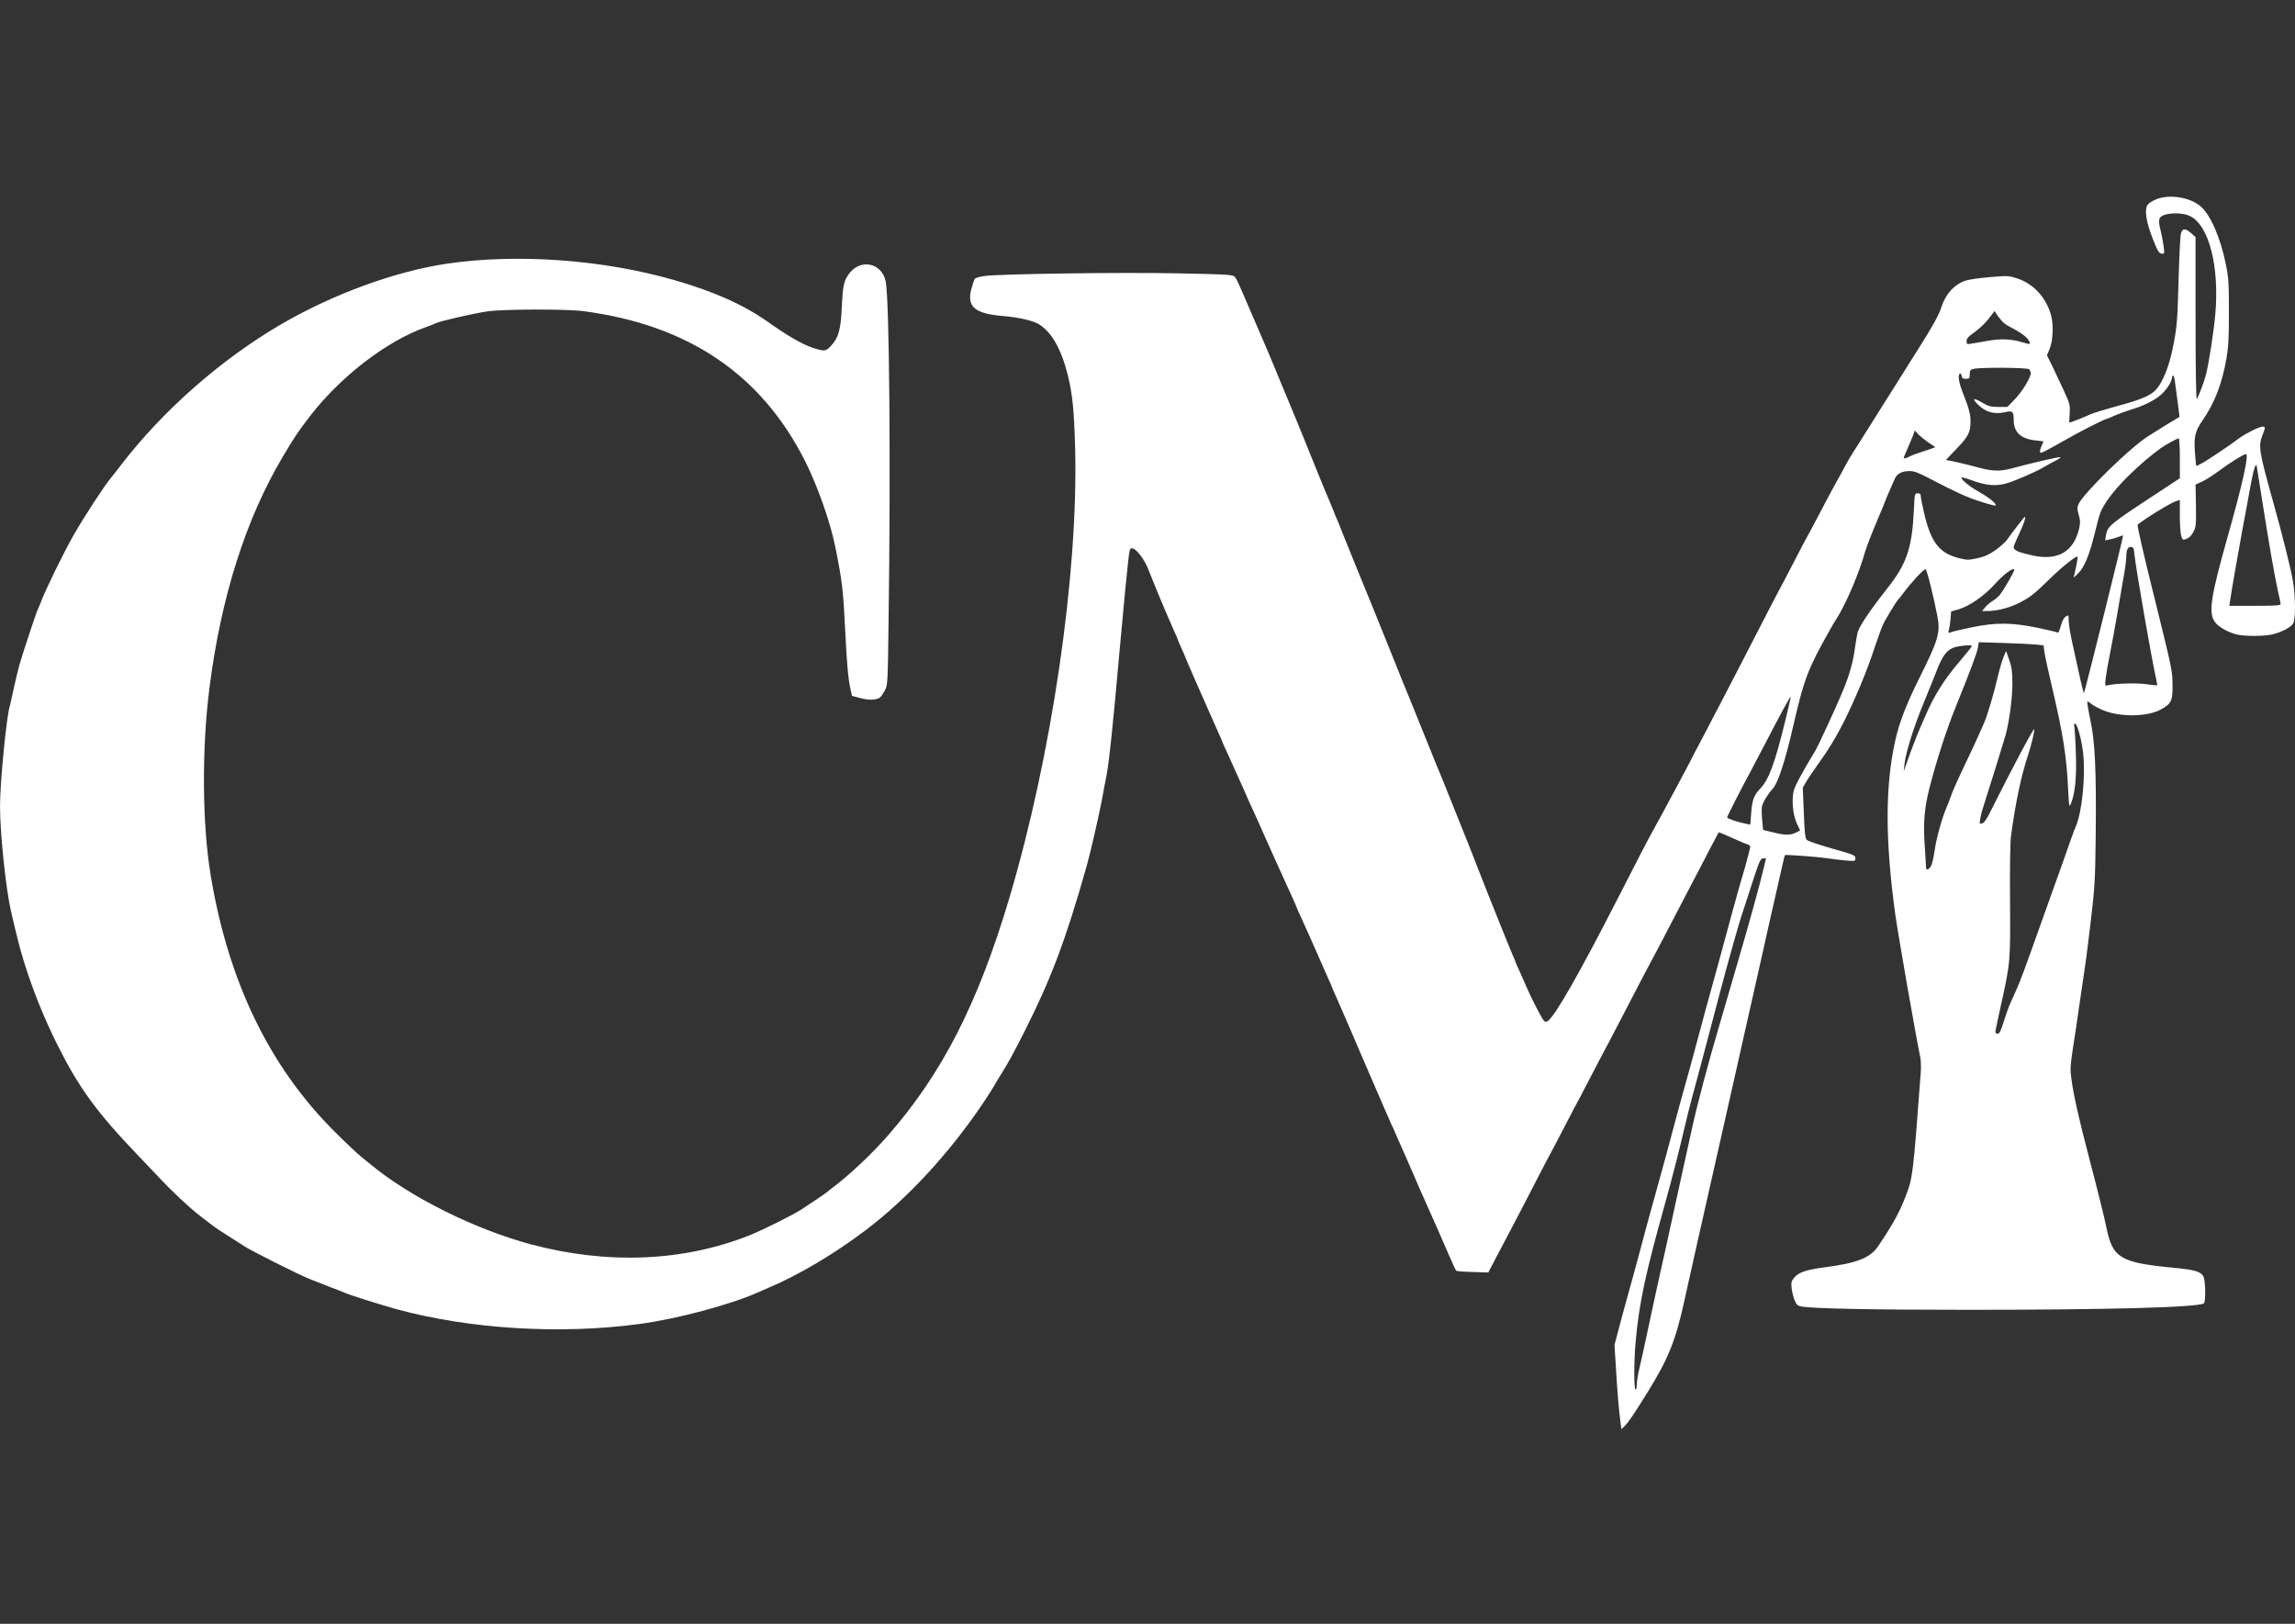 <?xml version="1.0" encoding="UTF-8" standalone="no"?><svg xmlns="http://www.w3.org/2000/svg" xmlns:xlink="http://www.w3.org/1999/xlink" fill="#ffffff" height="1241" version="1" viewBox="0 0 1754 1241" width="1754"><rect x="0" y="0" width="1754" height="1241" fill="#333333" stroke="none"/><g><path d="M16490 10891 c-30 -11 -63 -30 -74 -43 -29 -36 -16 -129 37 -263 36 -92 47 -111 67 -113 22 -4 23 -2 16 55 -4 32 -14 84 -22 117 -22 84 -17 108 26 123 57 19 148 16 197 -8 145 -70 226 -384 194 -749 -11 -129 -50 -381 -72 -465 -12 -49 -56 -164 -69 -185 -6 -10 -10 202 -10 611 l0 627 -36 32 c-43 37 -64 36 -76 -5 -5 -16 -13 -178 -18 -360 -8 -290 -12 -347 -35 -469 -28 -153 -67 -264 -117 -338 -44 -65 -109 -96 -323 -153 -93 -26 -183 -53 -200 -62 -28 -14 -151 -63 -159 -63 -2 0 -1 31 2 69 4 65 2 73 -42 170 -26 56 -66 141 -89 189 l-43 87 19 44 c27 62 33 181 14 257 -35 135 -135 246 -259 286 -65 21 -74 22 -211 10 -79 -6 -163 -19 -187 -27 -89 -32 -154 -106 -187 -215 -15 -47 -75 -155 -168 -300 -12 -19 -62 -98 -110 -175 -48 -77 -98 -156 -110 -175 -12 -19 -38 -60 -57 -90 -19 -30 -59 -93 -88 -140 -29 -47 -69 -110 -88 -140 -19 -30 -42 -66 -51 -80 -10 -14 -37 -61 -61 -105 -23 -44 -50 -93 -60 -110 -26 -45 -80 -146 -155 -290 -37 -71 -71 -134 -75 -140 -4 -5 -51 -95 -105 -200 -54 -104 -101 -194 -105 -200 -4 -5 -62 -118 -130 -250 -68 -132 -142 -276 -165 -320 -23 -44 -86 -165 -140 -270 -54 -104 -129 -248 -166 -318 -38 -71 -69 -130 -69 -132 0 -4 -252 -474 -298 -555 -41 -74 -101 -190 -257 -495 -298 -584 -493 -926 -547 -959 -14 -8 -21 -6 -33 9 -19 25 -98 180 -132 260 -14 33 -38 88 -54 122 -16 34 -29 65 -29 68 0 3 -9 24 -20 48 -20 44 -219 541 -285 712 -21 55 -62 159 -91 230 -140 350 -185 462 -194 480 -5 11 -52 128 -105 260 -53 132 -100 249 -105 260 -9 20 -117 286 -170 420 -43 108 -170 421 -250 615 -39 96 -83 204 -97 240 -13 36 -31 79 -38 95 -8 17 -24 55 -35 85 -12 30 -28 69 -35 85 -8 17 -44 104 -81 195 -36 91 -82 203 -101 250 -19 47 -44 108 -55 135 -11 28 -38 93 -60 145 -22 52 -55 132 -74 178 -72 174 -107 258 -120 287 -7 17 -50 116 -95 220 -107 250 -115 267 -131 288 -13 18 -43 20 -434 28 -436 9 -1351 -4 -1478 -20 -38 -5 -72 -15 -77 -23 -4 -7 -16 -41 -25 -75 -37 -137 25 -190 241 -208 120 -10 224 -34 272 -61 97 -58 173 -188 222 -384 38 -151 50 -274 58 -570 24 -965 -179 -2344 -505 -3440 -239 -801 -511 -1333 -924 -1806 -121 -139 -298 -306 -423 -399 -22 -16 -42 -33 -45 -36 -3 -3 -41 -30 -85 -59 -44 -29 -92 -61 -107 -71 -53 -37 -298 -159 -398 -199 -507 -202 -1088 -226 -1675 -69 -429 116 -918 359 -1221 609 -17 14 -53 43 -80 65 -27 22 -117 107 -200 190 -495 495 -808 1141 -943 1950 -66 393 -70 972 -10 1440 88 693 278 1290 560 1764 93 157 119 195 213 317 234 301 584 569 881 674 33 12 67 25 76 30 30 16 301 78 399 91 124 17 603 18 730 1 803 -106 1362 -485 1696 -1152 94 -189 190 -461 228 -650 53 -264 60 -326 76 -645 12 -248 22 -361 40 -442 l11 -51 64 -17 c67 -18 125 -16 152 6 8 7 24 31 36 53 21 40 22 54 28 521 17 1213 6 2468 -22 2604 -30 147 -200 178 -286 51 -34 -49 -42 -91 -49 -235 -7 -183 -25 -248 -87 -312 -37 -39 -47 -40 -141 -9 -78 27 -185 88 -340 198 -185 130 -409 230 -711 317 -545 157 -1203 205 -1739 126 -392 -58 -865 -230 -1260 -459 -463 -268 -915 -666 -1236 -1086 -36 -46 -69 -90 -75 -96 -44 -51 -198 -286 -281 -431 -73 -126 -219 -426 -249 -508 -10 -27 -22 -54 -25 -60 -8 -11 -109 -315 -140 -420 -11 -39 -31 -123 -45 -186 -13 -63 -27 -122 -29 -130 -25 -69 -76 -586 -76 -769 0 -211 45 -637 85 -809 48 -205 66 -277 98 -381 65 -210 149 -420 253 -630 164 -329 300 -517 614 -845 63 -66 135 -142 160 -168 103 -111 231 -231 315 -296 120 -94 127 -98 225 -160 47 -30 98 -63 115 -74 44 -31 419 -219 500 -251 39 -16 111 -44 160 -63 50 -18 99 -38 110 -43 37 -17 262 -88 391 -124 557 -153 1252 -196 1857 -115 288 38 701 148 912 243 17 8 55 24 85 37 225 95 497 257 733 435 324 245 644 592 904 979 33 50 68 104 77 120 9 17 34 59 56 94 58 92 93 156 184 336 200 397 313 697 472 1260 28 100 93 383 114 495 11 63 28 149 36 190 19 90 52 408 99 940 20 217 40 436 45 485 5 50 14 141 21 203 10 96 14 112 29 112 32 0 96 -82 128 -166 17 -43 45 -113 62 -154 17 -41 47 -113 67 -160 20 -47 49 -113 64 -147 16 -34 29 -64 29 -67 0 -3 13 -35 30 -71 16 -36 30 -67 30 -70 0 -5 172 -396 249 -568 17 -37 31 -69 31 -72 0 -2 17 -41 39 -87 21 -46 73 -162 116 -258 42 -96 83 -188 92 -205 8 -16 38 -84 67 -150 29 -66 63 -142 76 -170 76 -169 126 -278 151 -333 16 -35 29 -65 29 -67 0 -3 15 -37 34 -77 18 -40 50 -110 70 -155 73 -166 110 -249 137 -311 16 -34 29 -64 29 -67 0 -2 13 -32 29 -67 16 -35 118 -270 226 -523 109 -253 201 -464 204 -470 4 -5 14 -26 21 -45 8 -19 28 -66 46 -105 17 -38 53 -119 79 -180 26 -60 55 -128 65 -150 10 -22 37 -83 60 -135 23 -52 59 -133 80 -180 21 -47 59 -134 85 -195 26 -60 50 -113 54 -116 3 -4 60 -9 126 -10 l120 -4 15 30 c15 28 111 212 205 390 23 44 89 170 145 280 57 110 106 205 110 210 4 6 51 96 105 200 54 105 101 195 105 200 4 6 29 53 55 105 27 52 81 156 120 230 40 74 104 196 142 270 162 312 207 398 238 455 18 33 64 121 103 195 38 74 118 227 177 340 59 113 137 261 172 330 36 69 67 126 68 128 2 3 51 -17 138 -57 34 -16 72 -31 85 -35 15 -5 21 -13 18 -24 -3 -9 -12 -46 -21 -82 -9 -36 -25 -92 -35 -125 -11 -33 -49 -170 -86 -305 -89 -329 -105 -390 -154 -565 -23 -82 -57 -206 -75 -275 -72 -268 -94 -350 -135 -495 -23 -82 -57 -206 -75 -275 -19 -69 -47 -174 -63 -235 -16 -60 -51 -186 -77 -280 -26 -93 -61 -219 -77 -280 -16 -60 -44 -166 -63 -235 -18 -69 -50 -183 -70 -255 -20 -71 -52 -189 -71 -262 l-35 -132 11 -173 c9 -163 23 -329 36 -427 l6 -43 22 21 c29 27 68 84 181 266 153 247 210 386 275 680 63 286 99 444 134 600 20 88 52 228 70 310 60 268 107 477 141 625 32 140 69 308 141 627 19 84 50 224 70 310 20 87 51 226 69 308 18 83 50 222 70 310 20 88 45 198 55 243 10 46 20 85 22 87 5 5 258 -14 323 -24 33 -5 95 -13 138 -17 76 -6 77 -6 77 17 0 23 -11 27 -177 74 -98 28 -185 57 -194 66 -13 13 -17 52 -23 208 l-8 191 28 48 c15 26 55 85 89 132 77 106 140 210 198 325 87 175 178 393 232 560 24 71 53 152 65 179 20 44 105 183 119 196 4 3 19 23 36 45 62 84 156 185 171 185 10 0 61 -205 90 -355 25 -130 10 -182 -137 -477 -100 -201 -153 -339 -183 -473 -79 -348 -79 -767 -1 -1333 23 -163 157 -930 192 -1097 4 -22 6 -76 2 -120 -58 -776 -60 -794 -114 -936 -48 -124 -98 -216 -211 -383 -60 -89 -161 -129 -407 -161 -143 -19 -199 -38 -233 -78 -23 -28 -26 -37 -21 -82 3 -27 13 -69 23 -92 13 -33 22 -42 48 -47 88 -17 536 -26 1291 -26 1066 0 1758 19 1789 50 15 15 12 172 -4 205 -19 37 -66 51 -225 66 -408 39 -468 74 -515 302 -18 88 -65 277 -137 552 -72 274 -116 467 -132 591 -10 69 -8 99 9 215 12 73 37 240 55 369 19 129 39 264 44 300 6 36 24 187 42 335 29 247 32 302 36 645 5 490 -5 714 -42 883 -15 70 -25 131 -22 134 4 3 13 -2 22 -10 9 -9 44 -30 78 -46 129 -62 350 -63 460 -4 81 44 92 67 91 181 -1 120 2 107 -150 721 -69 277 -122 507 -117 511 53 45 255 169 296 181 l27 8 0 -123 c0 -68 5 -137 11 -154 10 -29 12 -30 40 -20 19 7 38 25 52 52 20 38 22 52 20 202 l-3 161 49 22 c27 12 86 50 132 84 80 60 188 127 204 127 25 0 -25 -226 -142 -640 -126 -446 -144 -567 -99 -638 26 -41 103 -85 176 -102 61 -13 197 -13 262 1 67 14 142 52 162 81 22 30 21 203 0 329 -17 97 -80 351 -154 614 -102 364 -111 417 -81 493 26 64 26 72 4 72 -26 0 -131 -53 -183 -91 -53 -40 -63 -47 -172 -120 -75 -51 -140 -89 -152 -89 -2 0 -7 47 -11 105 -8 119 1 158 59 243 92 133 148 279 182 472 15 84 19 155 19 355 0 219 -3 264 -23 363 -42 209 -121 388 -199 450 -81 64 -224 87 -323 53z m-1193 -931 c11 -14 34 -32 50 -40 89 -46 140 -82 156 -109 21 -35 18 -36 -47 -17 -85 26 -165 29 -266 11 -52 -9 -110 -19 -127 -22 -30 -5 -33 -3 -33 20 0 20 13 35 62 69 34 24 82 70 107 102 l45 59 15 -24 c9 -13 26 -35 38 -49z m211 -372 c7 -7 12 -21 12 -32 0 -33 -68 -144 -125 -201 l-53 -55 -69 0 c-57 0 -76 5 -118 30 -69 41 -87 38 -44 -6 60 -63 128 -83 214 -64 57 13 65 6 65 -58 0 -96 54 -146 169 -158 l59 -7 -14 -33 c-17 -41 -18 -54 -2 -54 6 0 82 40 167 89 129 74 320 171 336 171 3 0 28 11 57 24 29 13 85 33 123 45 96 28 186 73 235 118 41 37 80 99 80 128 0 8 4 15 9 15 4 0 11 -24 14 -52 4 -29 13 -100 21 -158 8 -57 14 -105 13 -106 -22 -12 -183 -111 -243 -150 -141 -91 -494 -437 -529 -518 -11 -25 -10 -39 2 -80 12 -41 13 -60 4 -102 -41 -180 -163 -252 -357 -209 -103 22 -144 40 -144 61 0 9 17 53 39 98 37 78 57 136 46 136 -4 0 -92 -113 -139 -179 -11 -15 -48 -48 -83 -74 -50 -35 -82 -50 -139 -63 -70 -15 -80 -15 -140 0 -152 38 -215 118 -268 342 -14 61 -26 120 -26 132 0 16 -6 22 -23 22 -24 0 -24 -2 -30 -133 -14 -286 -56 -409 -202 -592 -114 -144 -205 -276 -224 -327 -6 -15 -15 -67 -22 -115 -15 -119 -42 -216 -94 -342 -46 -113 -188 -419 -209 -455 -96 -157 -157 -270 -167 -309 -17 -71 -7 -182 23 -249 l26 -55 -34 -17 c-44 -20 -80 -20 -174 3 l-75 18 -7 74 c-4 41 -5 88 -2 104 6 32 43 94 80 134 44 47 97 211 163 499 78 340 111 426 276 717 15 28 39 68 53 89 74 118 171 347 217 511 10 33 48 133 86 223 38 89 69 164 69 167 0 2 13 33 28 67 16 35 34 78 42 96 16 41 55 62 114 62 35 0 68 -12 153 -57 199 -104 285 -143 379 -173 109 -35 135 -40 126 -25 -13 23 -66 62 -132 99 -63 34 -130 89 -130 106 0 5 36 -5 81 -21 106 -39 177 -46 257 -25 53 13 212 81 276 117 57 33 85 48 115 63 18 10 31 19 28 22 -5 5 -218 -44 -357 -82 -112 -30 -161 -28 -308 13 -54 14 -122 31 -154 37 l-56 11 83 87 c89 93 105 124 105 208 0 56 -12 100 -56 211 -34 85 -43 142 -25 154 5 3 11 -5 13 -17 2 -18 9 -23 32 -23 27 0 30 3 30 35 1 30 5 36 31 41 57 13 410 10 423 -3z m-765 -563 l48 -32 -28 -11 c-15 -6 -53 -18 -83 -28 -30 -9 -72 -25 -92 -36 -21 -10 -38 -14 -38 -8 0 5 13 38 29 72 15 35 34 80 42 100 l13 38 30 -32 c17 -17 53 -45 79 -63z m1917 -118 l0 -152 -190 -125 c-350 -230 -362 -240 -375 -312 l-6 -38 33 7 c18 3 48 12 67 19 19 8 36 13 37 11 4 -4 -293 -1198 -299 -1204 -4 -3 -39 151 -93 402 -13 61 -24 130 -24 154 0 43 0 43 -22 29 -15 -10 -29 -36 -38 -72 -9 -31 -18 -54 -22 -51 -3 3 -72 20 -154 37 -201 41 -318 42 -504 4 -73 -15 -145 -32 -158 -37 -22 -9 -24 -7 -18 13 4 13 10 50 13 84 l5 61 59 17 c84 26 194 102 276 193 66 73 135 125 148 111 6 -5 -68 -136 -108 -190 -12 -16 -38 -39 -57 -50 -19 -11 -45 -33 -58 -49 l-24 -29 34 0 c77 0 167 22 243 59 88 44 118 67 244 190 86 85 200 176 209 167 2 -3 -1 -29 -7 -58 -7 -29 -14 -64 -17 -78 l-6 -25 32 30 c49 47 87 137 131 315 37 154 44 170 95 247 76 113 248 281 408 398 35 25 126 75 137 75 5 0 9 -69 9 -153z m630 -327 c49 -313 93 -566 119 -685 12 -49 21 -96 21 -102 0 -10 -46 -13 -196 -13 l-196 0 5 33 c16 106 63 377 92 532 19 99 45 243 59 320 24 138 46 215 53 185 1 -8 21 -130 43 -270z m-976 -415 c11 -107 131 -796 165 -945 5 -24 9 -46 7 -47 -2 -2 -38 2 -82 8 -76 11 -241 6 -293 -8 -24 -6 -24 -6 -18 53 4 32 18 115 32 184 14 69 39 206 56 305 17 99 39 227 49 285 11 58 19 123 20 145 1 63 10 85 35 85 20 0 23 -6 29 -65z m-752 -681 l56 -6 7 -51 c4 -29 27 -137 52 -242 90 -381 117 -551 129 -805 7 -139 8 -144 22 -110 32 78 44 207 37 390 -3 96 -9 185 -12 198 -3 12 -1 22 5 22 18 0 51 -121 63 -228 19 -177 -9 -450 -56 -557 -13 -29 -43 -114 -110 -305 -18 -52 -50 -140 -70 -195 -20 -55 -65 -181 -100 -280 -112 -316 -143 -398 -175 -470 -17 -38 -39 -88 -49 -110 -10 -22 -31 -82 -47 -132 -22 -72 -33 -93 -46 -93 -10 0 -18 6 -18 13 0 8 18 94 40 193 76 343 75 341 72 809 -2 261 1 450 8 500 34 251 78 461 131 618 24 72 51 188 46 194 -7 7 -165 -291 -334 -628 -29 -59 -49 -88 -64 -92 -20 -5 -21 -3 -15 34 3 21 12 58 20 81 41 126 166 529 175 563 29 112 51 282 51 387 0 94 -4 126 -24 184 l-24 69 -19 -45 c-11 -25 -30 -90 -43 -145 -27 -121 -84 -314 -110 -369 -10 -23 -29 -66 -43 -96 -13 -30 -46 -100 -72 -155 -99 -209 -116 -247 -136 -303 -11 -31 -27 -70 -34 -87 -33 -78 -77 -235 -89 -324 -14 -97 -28 -136 -53 -145 -8 -4 -13 3 -13 17 0 12 -5 87 -10 166 -13 167 -2 289 36 438 56 218 131 448 202 623 113 280 162 410 169 453 l6 39 191 -6 c105 -3 217 -9 248 -12z m-492 -12 c0 -4 -38 -52 -85 -107 -126 -146 -205 -273 -274 -435 -13 -30 -32 -75 -43 -99 -19 -43 -76 -192 -104 -276 l-14 -40 6 60 c9 85 75 294 149 470 34 83 71 175 83 205 59 160 96 206 180 220 64 11 102 11 102 2z m-1425 -567 c-81 -332 -126 -454 -195 -525 -46 -48 -60 -87 -67 -193 l-6 -79 -31 6 c-62 12 -146 40 -146 49 0 9 103 210 190 372 21 39 67 128 104 198 96 187 189 357 192 354 2 -1 -17 -84 -41 -182z m-165 -1127 c-33 -139 -112 -425 -195 -708 -20 -69 -52 -177 -70 -240 -19 -63 -50 -171 -70 -240 -94 -320 -175 -625 -216 -815 -17 -77 -46 -207 -64 -290 -18 -82 -50 -226 -70 -320 -21 -93 -52 -237 -70 -320 -19 -82 -50 -224 -70 -315 -20 -91 -51 -237 -70 -325 -18 -88 -43 -198 -54 -245 -12 -47 -21 -104 -21 -127 0 -24 -4 -43 -10 -43 -13 0 -13 222 1 370 26 291 75 519 228 1065 47 168 111 418 146 570 14 61 40 166 59 235 29 106 113 420 211 795 59 223 145 530 169 600 8 22 42 127 76 233 57 174 65 192 85 192 l22 0 -17 -72z" transform="matrix(.1 0 0 -.1 0 1241)"/></g></svg>